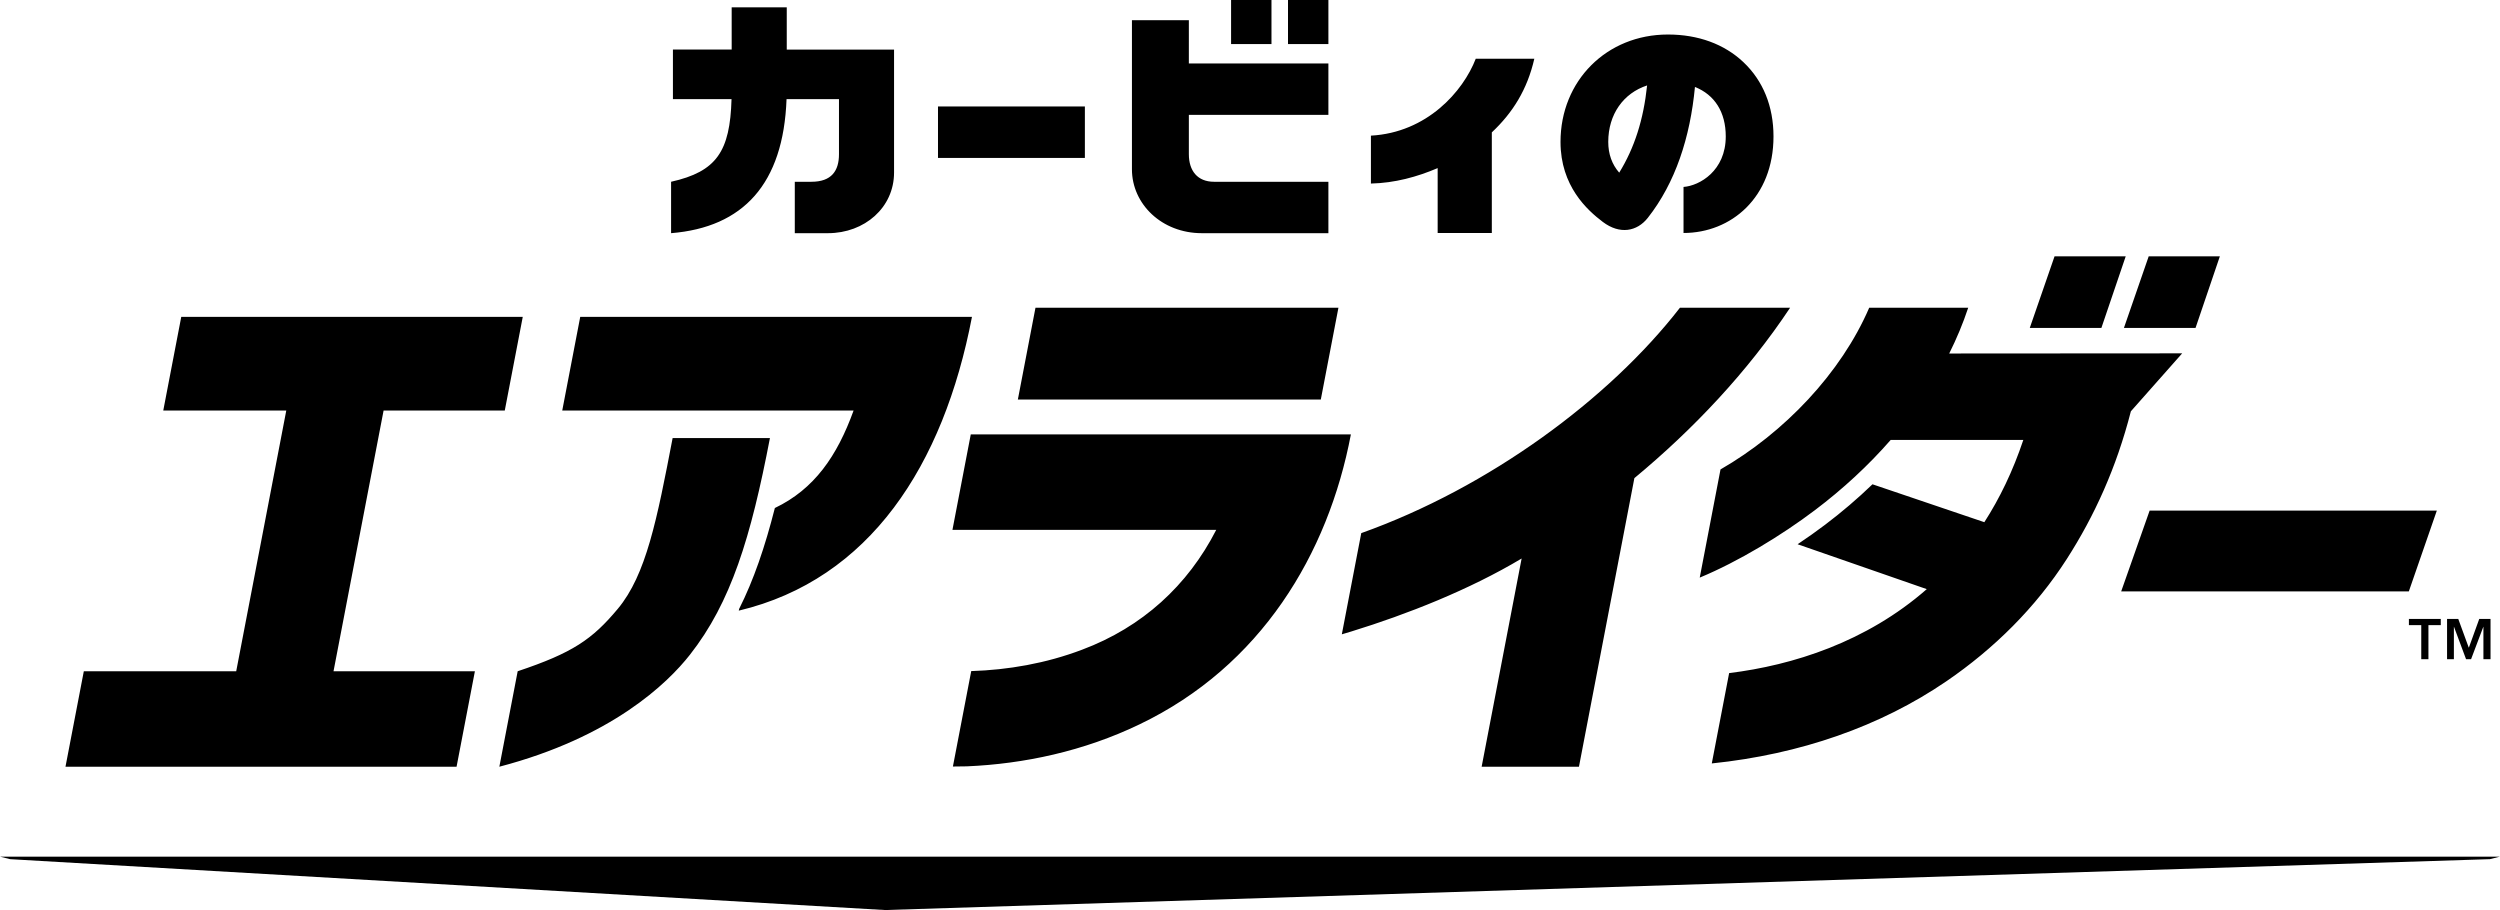 <?xml version="1.0" encoding="UTF-8"?>
<svg id="_レイヤー_2" data-name="レイヤー 2" xmlns="http://www.w3.org/2000/svg" viewBox="0 0 2723.21 991.29">
  <g id="_1" data-name="1">
    <path d="M1899.06,67.69c-20.86-19.69-49.29-30.09-82.22-30.09-66.7,0-117,50.3-117,117,0,48.07,29.02,74.25,46.09,87.14,18.51,13.98,37.25,10.48,49.01-4.45,29.99-38.1,46.15-87.53,51.34-142.57,21.43,8.53,33.56,27.37,33.56,53.89,0,37.51-28.57,53.73-46,55.02v50.16c51.82,0,98-38.68,98-105.18,0-32.69-11.33-60.66-32.78-80.91ZM1763.78,188.09c-7.93-9.11-11.94-20.37-11.94-33.5,0-30.15,16.58-53.13,42.33-61.53-3.95,37.35-13.71,67.92-30.39,95.03ZM973.88,54v134c0,38-32,66-72,66h-36.13v-56h18.13c21.97,0,30-12,30-30v-60h-57.11c-3.44,92.48-47.25,139.64-125.77,146v-56c49.58-11.09,64.19-33,65.84-90h-63.84v-54h64V8h60v46h116.88ZM1447,48h-44V0h44v48ZM1385,0h-44v48h44V0ZM1447,125.13v-56h-152V22h-62v162.38c0,38,32.63,69.62,76.09,69.62h137.91v-56h-124.61c-18,0-27.39-12-27.39-30v-42.87h152ZM1625.02,144.2v109.58h-59v-70.67c-22.15,9.5-46.69,16.25-72.7,16.84v-52.19c61.09-3.33,100.45-48.17,114.21-83.81h63.79c-7.72,33.81-23.72,59.06-46.3,80.25ZM417.84,447.18l-54.54,284h154l-19.97,104H71.33l19.97-104h166l54.54-284h-134l19.59-102h372l-19.59,102h-132ZM732.68,477.18h106c-20.81,108.38-42.37,179-87.14,236-24.76,31.53-85.46,90-207.61,122l19.97-104c59.84-20,81.23-34.67,109.06-68,30.92-37.03,42.7-97.36,59.72-186ZM632.03,345.18l-19.59,102h317.36c-17.94,49.6-42.77,85.63-85.76,106.19-10.75,42.27-23.08,78.52-38.93,109.93l-.36,1.87c142.53-34,222.89-158,254-320h-426.73ZM1780.3,520.82l-60.37,314.36h-106l43.56-226.81c-57.1,34.16-125.06,60.86-185.21,79.4-3.55,1.09-7.1,2.15-10.65,3.19l21.17-110.23c139.3-49.64,270.24-146.3,347.16-245.55h120c-46.58,70.08-105.34,132.32-169.65,185.64ZM1438.74,435.18h-330l19.2-100h330l-19.2,100ZM1057.45,473.18l-19.97,104h287.35c-31.01,60.62-80.58,105.97-146.11,130.52-39.29,14.94-80.8,22.08-120.78,23.31l-19.96,103.96c5.07-.05,10.14-.12,15.21-.2,62.18-2.67,127.24-16.44,187.97-45.69,132.26-63.34,205.59-185.39,230.34-315.9h-414.04ZM2723.21,933.11l-11.08,2.77-1748.06,55.41L11.08,935.89l-11.08-2.77h2723.21ZM2238,279.21h77.51l-26.51,78h-78l26.99-78ZM2340.55,279.21h77.51l-26.5,78h-78l26.99-78ZM2376.99,384.9l-253.74.17c8.09-16.21,15.05-32.85,20.7-49.89h-107.84c-30.58,71.14-92.55,136.22-161.99,176.16l-22.63,117.84c42.15-17.46,89.18-46.04,125.56-73.54,30.27-22.87,58.09-48.53,82.47-76.46h144.45c-11.36,33.98-25.77,63.69-42.46,89.63l-121.85-41.29c-16.2,15.63-33.49,30.39-51.68,44.13-9.34,7.06-19.38,14.19-29.86,21.18l140.68,48.9c-65.89,57.7-145.98,82.94-215.28,91.46l-18.9,98.4c96.32-9.94,183.66-40.38,255.59-89.53,51.9-35.46,97.22-80.31,131.21-133.32,29.99-46.78,53.92-99.1,69.7-160.72l55.88-63.12ZM1181.74,172h-160v-56h160v56ZM2341.55,556.21h312.84l-30.5,88h-313.33l30.99-88ZM2637.43,680.98h-13.45v-6.82h34.72v6.82h-13.45v37.08h-7.81v-37.08ZM2665.52,674.16h12.21l11.41,31.19h.19l11.28-31.19h12.28v43.9h-7.75v-35.28h-.12l-13.33,35.28h-5.46l-13.14-35.28h-.12v35.28h-7.44v-43.9Z"/>
  </g>
</svg>
